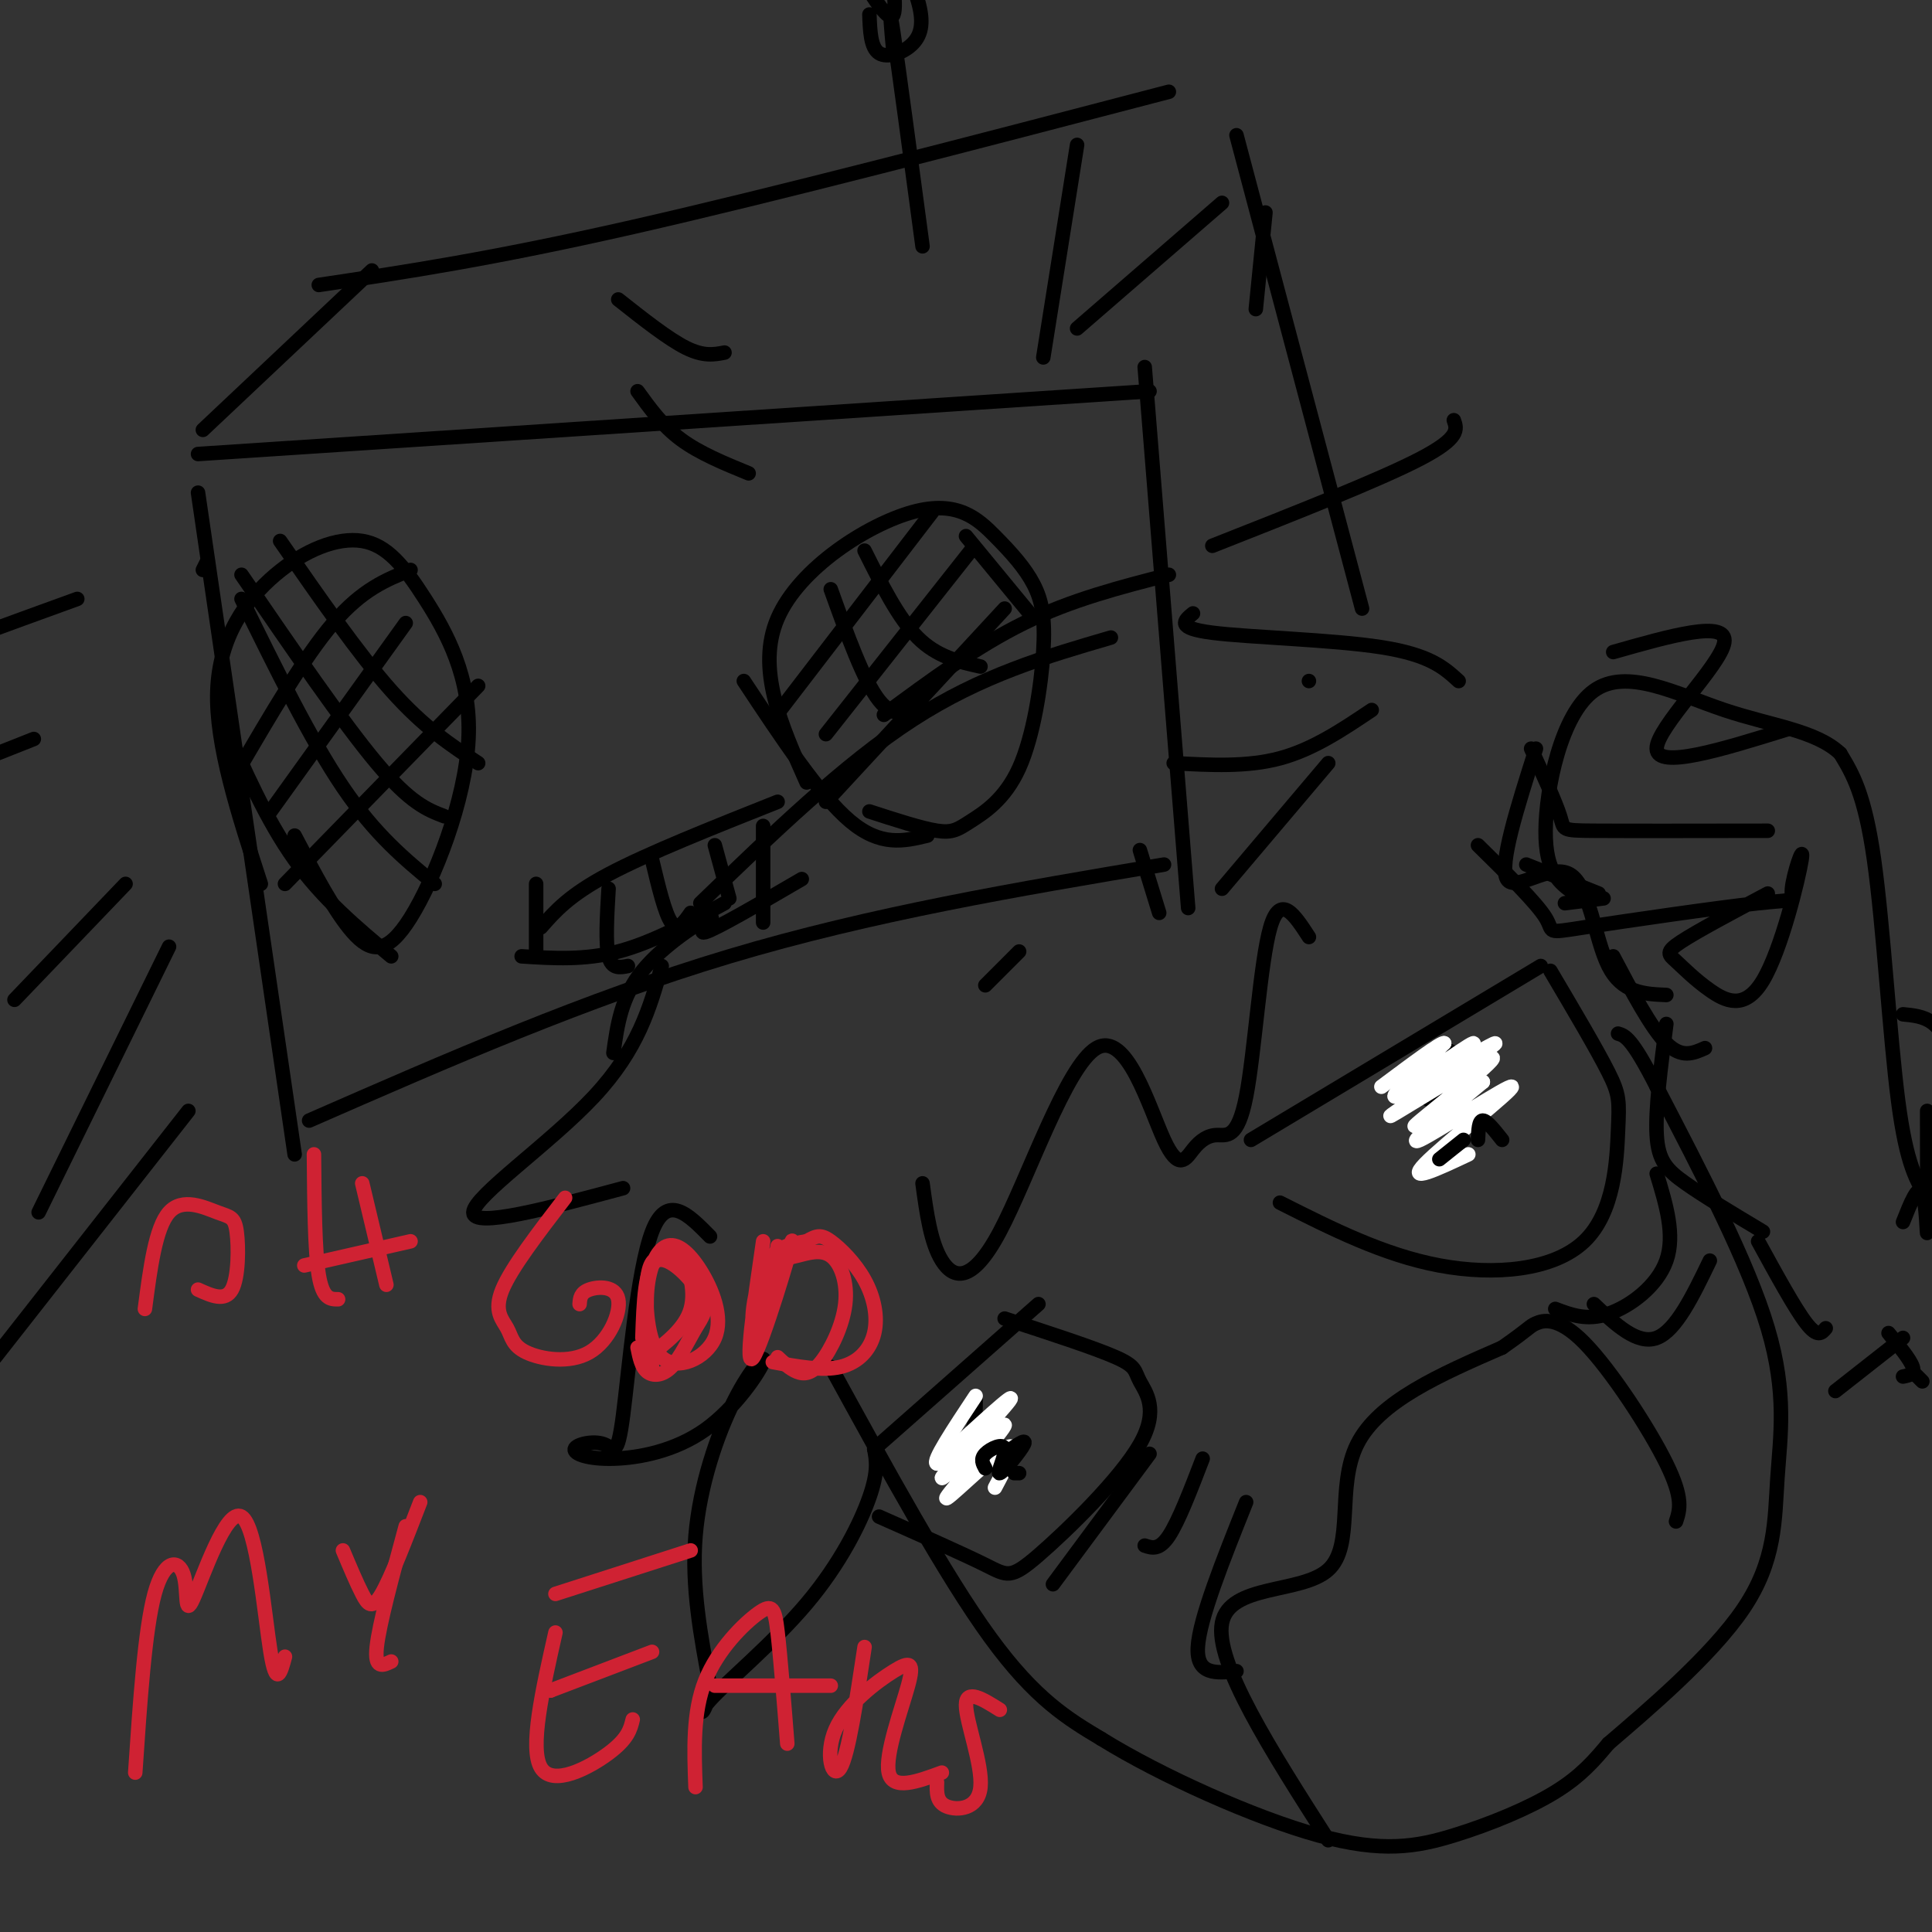 <svg viewBox='0 0 400 400' version='1.1' xmlns='http://www.w3.org/2000/svg' xmlns:xlink='http://www.w3.org/1999/xlink'><rect x="0" y="0" width="400" height="400" fill="#333333" stroke="none"/><g fill='none' stroke='rgb(0,0,0)' stroke-width='3' stroke-linecap='round' stroke-linejoin='round'><path d='M43,116c0.000,0.000 -1.000,2.000 -1,2'/><path d='M41,102c0.000,0.000 20.000,137.000 20,137'/><path d='M41,94c0.000,0.000 197.000,-13.000 197,-13'/><path d='M237,76c0.000,0.000 9.000,112.000 9,112'/><path d='M64,232c28.750,-12.583 57.500,-25.167 87,-34c29.500,-8.833 59.750,-13.917 90,-19'/><path d='M42,89c0.000,0.000 35.000,-33.000 35,-33'/><path d='M223,68c0.000,0.000 30.000,-26.000 30,-26'/><path d='M253,184c0.000,0.000 22.000,-26.000 22,-26'/><path d='M66,59c17.833,-2.667 35.667,-5.333 65,-12c29.333,-6.667 70.167,-17.333 111,-28'/><path d='M256,28c0.000,0.000 26.000,98.000 26,98'/><path d='M167,162c-5.250,-11.790 -10.500,-23.580 -6,-34c4.500,-10.420 18.751,-19.469 28,-22c9.249,-2.531 13.496,1.457 17,5c3.504,3.543 6.265,6.641 8,10c1.735,3.359 2.443,6.980 2,14c-0.443,7.020 -2.036,17.438 -5,24c-2.964,6.562 -7.298,9.267 -10,11c-2.702,1.733 -3.772,2.495 -7,2c-3.228,-0.495 -8.614,-2.248 -14,-4'/><path d='M54,183c-4.697,-14.455 -9.394,-28.911 -9,-40c0.394,-11.089 5.880,-18.813 12,-24c6.120,-5.187 12.873,-7.838 18,-7c5.127,0.838 8.628,5.167 13,12c4.372,6.833 9.615,16.172 9,29c-0.615,12.828 -7.089,29.146 -12,37c-4.911,7.854 -8.260,7.244 -12,3c-3.740,-4.244 -7.870,-12.122 -12,-20'/><path d='M50,124c7.167,14.583 14.333,29.167 21,39c6.667,9.833 12.833,14.917 19,20'/><path d='M50,119c10.500,15.333 21.000,30.667 28,39c7.000,8.333 10.500,9.667 14,11'/><path d='M58,112c8.083,11.667 16.167,23.333 23,31c6.833,7.667 12.417,11.333 18,15'/><path d='M59,183c0.000,0.000 40.000,-41.000 40,-41'/><path d='M56,168c0.000,0.000 28.000,-39.000 28,-39'/><path d='M49,160c7.000,-12.000 14.000,-24.000 20,-31c6.000,-7.000 11.000,-9.000 16,-11'/><path d='M46,149c4.583,10.417 9.167,20.833 15,29c5.833,8.167 12.917,14.083 20,20'/><path d='M154,141c7.833,11.833 15.667,23.667 22,29c6.333,5.333 11.167,4.167 16,3'/><path d='M172,122c3.417,9.500 6.833,19.000 10,23c3.167,4.000 6.083,2.500 9,1'/><path d='M179,114c3.500,7.000 7.000,14.000 11,18c4.000,4.000 8.500,5.000 13,6'/><path d='M200,111c0.000,0.000 14.000,17.000 14,17'/><path d='M171,166c0.000,0.000 37.000,-40.000 37,-40'/><path d='M171,152c0.000,0.000 30.000,-38.000 30,-38'/><path d='M160,149c0.000,0.000 33.000,-43.000 33,-43'/><path d='M111,183c0.000,0.000 0.000,14.000 0,14'/><path d='M112,192c2.917,-3.333 5.833,-6.667 14,-11c8.167,-4.333 21.583,-9.667 35,-15'/><path d='M158,171c0.000,0.000 0.000,20.000 0,20'/><path d='M108,198c6.500,0.417 13.000,0.833 20,-1c7.000,-1.833 14.500,-5.917 22,-10'/><path d='M126,184c-0.333,5.667 -0.667,11.333 0,14c0.667,2.667 2.333,2.333 4,2'/><path d='M135,178c1.333,5.583 2.667,11.167 4,13c1.333,1.833 2.667,-0.083 4,-2'/><path d='M148,175c0.000,0.000 3.000,11.000 3,11'/><path d='M191,51c-2.500,-18.667 -5.000,-37.333 -6,-44c-1.000,-6.667 -0.500,-1.333 0,4'/><path d='M180,3c0.126,3.437 0.253,6.874 2,8c1.747,1.126 5.115,-0.057 7,-2c1.885,-1.943 2.289,-4.644 1,-9c-1.289,-4.356 -4.270,-10.365 -5,-9c-0.730,1.365 0.791,10.104 0,12c-0.791,1.896 -3.896,-3.052 -7,-8'/><path d='M26,183c0.000,0.000 -23.000,24.000 -23,24'/><path d='M35,196c0.000,0.000 -27.000,55.000 -27,55'/><path d='M39,230c0.000,0.000 -40.000,51.000 -40,51'/><path d='M7,153c-10.250,4.083 -20.500,8.167 -23,8c-2.500,-0.167 2.750,-4.583 8,-9'/><path d='M16,124c-15.167,5.500 -30.333,11.000 -35,13c-4.667,2.000 1.167,0.500 7,-1'/><path d='M243,158c7.583,0.417 15.167,0.833 22,-1c6.833,-1.833 12.917,-5.917 19,-10'/><path d='M251,113c17.333,-6.833 34.667,-13.667 43,-18c8.333,-4.333 7.667,-6.167 7,-8'/><path d='M260,64c0.000,0.000 2.000,-20.000 2,-20'/><path d='M216,74c0.000,0.000 7.000,-44.000 7,-44'/><path d='M128,62c5.167,4.083 10.333,8.167 14,10c3.667,1.833 5.833,1.417 8,1'/><path d='M132,81c2.583,3.583 5.167,7.167 9,10c3.833,2.833 8.917,4.917 14,7'/><path d='M211,197c0.000,0.000 -7.000,7.000 -7,7'/><path d='M236,176c0.000,0.000 4.000,13.000 4,13'/><path d='M172,283c11.833,21.583 23.667,43.167 33,56c9.333,12.833 16.167,16.917 23,21'/><path d='M228,360c12.352,7.667 31.734,16.333 45,20c13.266,3.667 20.418,2.333 28,0c7.582,-2.333 15.595,-5.667 21,-9c5.405,-3.333 8.203,-6.667 11,-10'/><path d='M333,361c7.660,-6.587 21.311,-18.054 28,-28c6.689,-9.946 6.416,-18.370 7,-27c0.584,-8.630 2.024,-17.466 -2,-31c-4.024,-13.534 -13.512,-31.767 -23,-50'/><path d='M343,225c-5.167,-10.167 -6.583,-10.583 -8,-11'/><path d='M259,236c0.000,0.000 60.000,-36.000 60,-36'/><path d='M321,201c4.820,8.153 9.640,16.306 12,21c2.360,4.694 2.262,5.928 2,12c-0.262,6.072 -0.686,16.981 -7,23c-6.314,6.019 -18.518,7.148 -30,5c-11.482,-2.148 -22.241,-7.574 -33,-13'/><path d='M343,243c1.933,6.356 3.867,12.711 2,18c-1.867,5.289 -7.533,9.511 -12,11c-4.467,1.489 -7.733,0.244 -11,-1'/><path d='M354,261c-3.500,7.250 -7.000,14.500 -11,16c-4.000,1.500 -8.500,-2.750 -13,-7'/><path d='M290,222c2.822,3.356 5.644,6.711 8,6c2.356,-0.711 4.244,-5.489 4,-8c-0.244,-2.511 -2.622,-2.756 -5,-3'/><path d='M215,270c0.000,0.000 -34.000,30.000 -34,30'/><path d='M208,273c9.311,3.031 18.622,6.062 23,8c4.378,1.938 3.822,2.782 5,5c1.178,2.218 4.089,5.811 0,13c-4.089,7.189 -15.178,17.974 -21,23c-5.822,5.026 -6.378,4.293 -11,2c-4.622,-2.293 -13.311,-6.147 -22,-10'/><path d='M218,328c0.000,0.000 20.000,-27.000 20,-27'/><path d='M249,302c-2.500,6.500 -5.000,13.000 -7,16c-2.000,3.000 -3.500,2.500 -5,2'/><path d='M196,300c2.000,-0.583 4.000,-1.167 5,-3c1.000,-1.833 1.000,-4.917 1,-8'/><path d='M275,381c-11.786,-18.429 -23.571,-36.857 -22,-45c1.571,-8.143 16.500,-6.000 22,-11c5.500,-5.000 1.571,-17.143 6,-26c4.429,-8.857 17.214,-14.429 30,-20'/><path d='M311,279c5.885,-4.108 5.598,-4.380 7,-5c1.402,-0.620 4.493,-1.590 10,4c5.507,5.590 13.431,17.740 17,25c3.569,7.260 2.785,9.630 2,12'/><path d='M258,311c-4.833,12.083 -9.667,24.167 -10,30c-0.333,5.833 3.833,5.417 8,5'/><path d='M296,225c-0.750,-1.500 -1.500,-3.000 -1,-3c0.500,0.000 2.250,1.500 4,3'/></g>
<g fill='none' stroke='rgb(255,255,255)' stroke-width='3' stroke-linecap='round' stroke-linejoin='round'><path d='M304,239c-6.482,3.054 -12.964,6.107 -9,2c3.964,-4.107 18.375,-15.375 18,-16c-0.375,-0.625 -15.536,9.393 -19,11c-3.464,1.607 4.768,-5.196 13,-12'/><path d='M307,224c-2.556,1.283 -15.444,10.490 -14,9c1.444,-1.490 17.222,-13.678 16,-14c-1.222,-0.322 -19.444,11.221 -21,12c-1.556,0.779 13.556,-9.206 19,-13c5.444,-3.794 1.222,-1.397 -3,1'/><path d='M304,219c-3.714,2.567 -11.499,8.484 -10,7c1.499,-1.484 12.283,-10.370 11,-10c-1.283,0.370 -14.633,9.996 -16,11c-1.367,1.004 9.247,-6.614 10,-7c0.753,-0.386 -8.356,6.461 -10,7c-1.644,0.539 4.178,-5.231 10,-11'/><path d='M299,216c-0.500,-0.333 -6.750,4.333 -13,9'/><path d='M206,308c2.710,-5.098 5.421,-10.196 2,-8c-3.421,2.196 -12.972,11.685 -12,10c0.972,-1.685 12.467,-14.544 12,-15c-0.467,-0.456 -12.895,11.493 -13,11c-0.105,-0.493 12.113,-13.426 14,-16c1.887,-2.574 -6.556,5.213 -15,13'/><path d='M194,303c-1.167,-0.167 3.417,-7.083 8,-14'/></g>
<g fill='none' stroke='rgb(0,0,0)' stroke-width='3' stroke-linecap='round' stroke-linejoin='round'><path d='M298,240c0.000,0.000 5.000,-4.000 5,-4'/><path d='M211,305c0.000,0.000 -1.000,0.000 -1,0'/><path d='M204,304c-0.530,-0.952 -1.059,-1.904 0,-3c1.059,-1.096 3.707,-2.335 4,-1c0.293,1.335 -1.767,5.244 -1,5c0.767,-0.244 4.362,-4.641 5,-6c0.638,-1.359 -1.681,0.321 -4,2'/><path d='M311,236c-1.583,-2.000 -3.167,-4.000 -4,-4c-0.833,0.000 -0.917,2.000 -1,4'/><path d='M147,256c-4.457,-4.547 -8.913,-9.093 -12,-1c-3.087,8.093 -4.804,28.826 -6,38c-1.196,9.174 -1.870,6.789 -4,6c-2.130,-0.789 -5.717,0.019 -6,1c-0.283,0.981 2.737,2.136 8,2c5.263,-0.136 12.769,-1.564 19,-6c6.231,-4.436 11.186,-11.880 12,-14c0.814,-2.120 -2.511,1.083 -6,8c-3.489,6.917 -7.140,17.548 -8,28c-0.860,10.452 1.070,20.726 3,31'/><path d='M147,349c-0.544,6.368 -3.404,6.789 0,3c3.404,-3.789 13.070,-11.789 20,-20c6.930,-8.211 11.123,-16.632 13,-22c1.877,-5.368 1.439,-7.684 1,-10'/><path d='M191,245c0.836,6.141 1.671,12.281 4,16c2.329,3.719 6.151,5.016 12,-6c5.849,-11.016 13.726,-34.344 20,-38c6.274,-3.656 10.944,12.361 14,19c3.056,6.639 4.498,3.901 6,2c1.502,-1.901 3.062,-2.963 5,-3c1.938,-0.037 4.252,0.952 6,-8c1.748,-8.952 2.928,-27.843 5,-35c2.072,-7.157 5.036,-2.578 8,2'/><path d='M306,175c6.054,5.959 12.108,11.918 14,15c1.892,3.082 -0.379,3.288 8,2c8.379,-1.288 27.409,-4.071 36,-5c8.591,-0.929 6.745,-0.003 7,-3c0.255,-2.997 2.612,-9.917 2,-6c-0.612,3.917 -4.194,18.671 -8,25c-3.806,6.329 -7.834,4.232 -11,2c-3.166,-2.232 -5.468,-4.601 -7,-6c-1.532,-1.399 -2.295,-1.828 1,-4c3.295,-2.172 10.647,-6.086 18,-10'/><path d='M370,151c-13.467,4.178 -26.933,8.356 -27,4c-0.067,-4.356 13.267,-17.244 14,-22c0.733,-4.756 -11.133,-1.378 -23,2'/></g>
<g fill='none' stroke='rgb(207,34,51)' stroke-width='3' stroke-linecap='round' stroke-linejoin='round'><path d='M28,367c1.002,-14.836 2.004,-29.672 4,-37c1.996,-7.328 4.985,-7.149 6,-4c1.015,3.149 0.056,9.267 2,5c1.944,-4.267 6.793,-18.918 10,-17c3.207,1.918 4.774,20.405 6,28c1.226,7.595 2.113,4.297 3,1'/><path d='M71,321c1.422,3.378 2.844,6.756 4,9c1.156,2.244 2.044,3.356 4,0c1.956,-3.356 4.978,-11.178 8,-19'/><path d='M84,316c-2.750,10.167 -5.500,20.333 -6,25c-0.500,4.667 1.250,3.833 3,3'/><path d='M115,338c-2.711,12.000 -5.422,24.000 -3,28c2.422,4.000 9.978,0.000 14,-3c4.022,-3.000 4.511,-5.000 5,-7'/><path d='M114,350c0.000,0.000 0.000,0.000 0,0'/><path d='M115,330c0.000,0.000 28.000,-9.000 28,-9'/><path d='M114,350c0.000,0.000 21.000,-8.000 21,-8'/><path d='M144,370c-0.292,-7.732 -0.583,-15.464 2,-22c2.583,-6.536 8.042,-11.875 11,-14c2.958,-2.125 3.417,-1.036 4,4c0.583,5.036 1.292,14.018 2,23'/><path d='M148,349c0.000,0.000 24.000,0.000 24,0'/><path d='M179,341c-1.674,11.122 -3.347,22.244 -5,25c-1.653,2.756 -3.285,-2.856 -1,-8c2.285,-5.144 8.489,-9.822 12,-12c3.511,-2.178 4.330,-1.856 3,3c-1.330,4.856 -4.809,14.244 -4,18c0.809,3.756 5.904,1.878 11,0'/><path d='M207,354c-3.494,-2.196 -6.988,-4.393 -7,-1c-0.012,3.393 3.458,12.375 3,17c-0.458,4.625 -4.845,4.893 -7,4c-2.155,-0.893 -2.077,-2.946 -2,-5'/></g>
<g fill='none' stroke='rgb(0,0,0)' stroke-width='3' stroke-linecap='round' stroke-linejoin='round'><path d='M399,248c-2.133,-3.378 -4.267,-6.756 -6,-20c-1.733,-13.244 -3.067,-36.356 -5,-50c-1.933,-13.644 -4.467,-17.822 -7,-22'/><path d='M381,156c-5.061,-4.778 -14.212,-5.724 -24,-9c-9.788,-3.276 -20.212,-8.882 -27,-4c-6.788,4.882 -9.939,20.252 -10,29c-0.061,8.748 2.970,10.874 6,13'/><path d='M399,230c0.022,11.578 0.044,23.156 0,25c-0.044,1.844 -0.156,-6.044 -1,-8c-0.844,-1.956 -2.422,2.022 -4,6'/><path d='M317,155c2.556,5.578 5.111,11.156 6,14c0.889,2.844 0.111,2.956 7,3c6.889,0.044 21.444,0.022 36,0'/><path d='M316,179c0.000,0.000 15.000,6.000 15,6'/><path d='M324,187c0.000,0.000 8.000,-1.000 8,-1'/><path d='M318,155c-3.839,12.054 -7.679,24.107 -6,27c1.679,2.893 8.875,-3.375 13,-1c4.125,2.375 5.179,13.393 8,19c2.821,5.607 7.411,5.804 12,6'/><path d='M334,198c3.917,7.417 7.833,14.833 11,18c3.167,3.167 5.583,2.083 8,1'/><path d='M394,210c4.250,0.417 8.500,0.833 10,10c1.500,9.167 0.250,27.083 -1,45'/><path d='M345,212c-1.156,8.822 -2.311,17.644 -2,23c0.311,5.356 2.089,7.244 6,10c3.911,2.756 9.956,6.378 16,10'/><path d='M364,257c3.833,7.000 7.667,14.000 10,17c2.333,3.000 3.167,2.000 4,1'/><path d='M391,276c2.250,2.750 4.500,5.500 5,7c0.500,1.500 -0.750,1.750 -2,2'/><path d='M396,284c0.000,0.000 2.000,2.000 2,2'/><path d='M380,288c0.000,0.000 14.000,-11.000 14,-11'/><path d='M129,246c-15.556,4.178 -31.111,8.356 -31,5c0.111,-3.356 15.889,-14.244 25,-24c9.111,-9.756 11.556,-18.378 14,-27'/><path d='M127,218c0.804,-5.786 1.607,-11.571 6,-17c4.393,-5.429 12.375,-10.500 14,-11c1.625,-0.500 -3.107,3.571 -1,3c2.107,-0.571 11.054,-5.786 20,-11'/><path d='M271,141c0.000,0.000 0.000,0.000 0,0'/><path d='M302,141c-2.956,-2.711 -5.911,-5.422 -16,-7c-10.089,-1.578 -27.311,-2.022 -35,-3c-7.689,-0.978 -5.844,-2.489 -4,-4'/><path d='M242,119c-10.083,2.583 -20.167,5.167 -30,10c-9.833,4.833 -19.417,11.917 -29,19'/><path d='M145,187c14.917,-14.417 29.833,-28.833 44,-38c14.167,-9.167 27.583,-13.083 41,-17'/></g>
<g fill='none' stroke='rgb(207,34,51)' stroke-width='3' stroke-linecap='round' stroke-linejoin='round'><path d='M30,271c1.099,-8.427 2.198,-16.855 5,-20c2.802,-3.145 7.308,-1.008 10,0c2.692,1.008 3.571,0.887 4,4c0.429,3.113 0.408,9.461 -1,12c-1.408,2.539 -4.204,1.270 -7,0'/><path d='M65,239c0.083,10.000 0.167,20.000 1,25c0.833,5.000 2.417,5.000 4,5'/><path d='M75,245c0.000,0.000 5.000,21.000 5,21'/><path d='M63,262c0.000,0.000 22.000,-5.000 22,-5'/><path d='M117,248c-5.576,7.254 -11.151,14.507 -13,19c-1.849,4.493 0.030,6.225 1,8c0.970,1.775 1.031,3.595 4,5c2.969,1.405 8.847,2.397 13,0c4.153,-2.397 6.580,-8.184 6,-11c-0.580,-2.816 -4.166,-2.662 -6,-2c-1.834,0.662 -1.917,1.831 -2,3'/><path d='M133,277c0.249,-7.403 0.498,-14.807 3,-16c2.502,-1.193 7.256,3.824 9,7c1.744,3.176 0.478,4.511 -1,7c-1.478,2.489 -3.167,6.132 -5,8c-1.833,1.868 -3.809,1.962 -5,1c-1.191,-0.962 -1.595,-2.981 -2,-5'/><path d='M161,258c-1.927,9.789 -3.853,19.577 -4,20c-0.147,0.423 1.487,-8.521 3,-13c1.513,-4.479 2.905,-4.494 5,-5c2.095,-0.506 4.893,-1.503 7,0c2.107,1.503 3.524,5.506 3,10c-0.524,4.494 -2.987,9.479 -5,12c-2.013,2.521 -3.575,2.577 -5,2c-1.425,-0.577 -2.712,-1.789 -4,-3'/><path d='M135,283c-0.709,-5.688 -1.419,-11.376 -1,-16c0.419,-4.624 1.966,-8.185 4,-9c2.034,-0.815 4.553,1.115 7,5c2.447,3.885 4.821,9.726 3,14c-1.821,4.274 -7.837,6.982 -11,4c-3.163,-2.982 -3.475,-11.656 -3,-16c0.475,-4.344 1.735,-4.360 3,-5c1.265,-0.640 2.533,-1.903 4,0c1.467,1.903 3.133,6.972 2,11c-1.133,4.028 -5.067,7.014 -9,10'/><path d='M158,257c-1.957,13.455 -3.914,26.909 -2,24c1.914,-2.909 7.699,-22.182 8,-24c0.301,-1.818 -4.880,13.818 -7,17c-2.120,3.182 -1.177,-6.091 1,-11c2.177,-4.909 5.589,-5.455 9,-6'/><path d='M167,257c2.150,-1.266 3.026,-1.430 5,0c1.974,1.430 5.044,4.456 7,8c1.956,3.544 2.796,7.608 2,11c-0.796,3.392 -3.227,6.112 -7,7c-3.773,0.888 -8.886,-0.056 -14,-1'/></g>
</svg>
